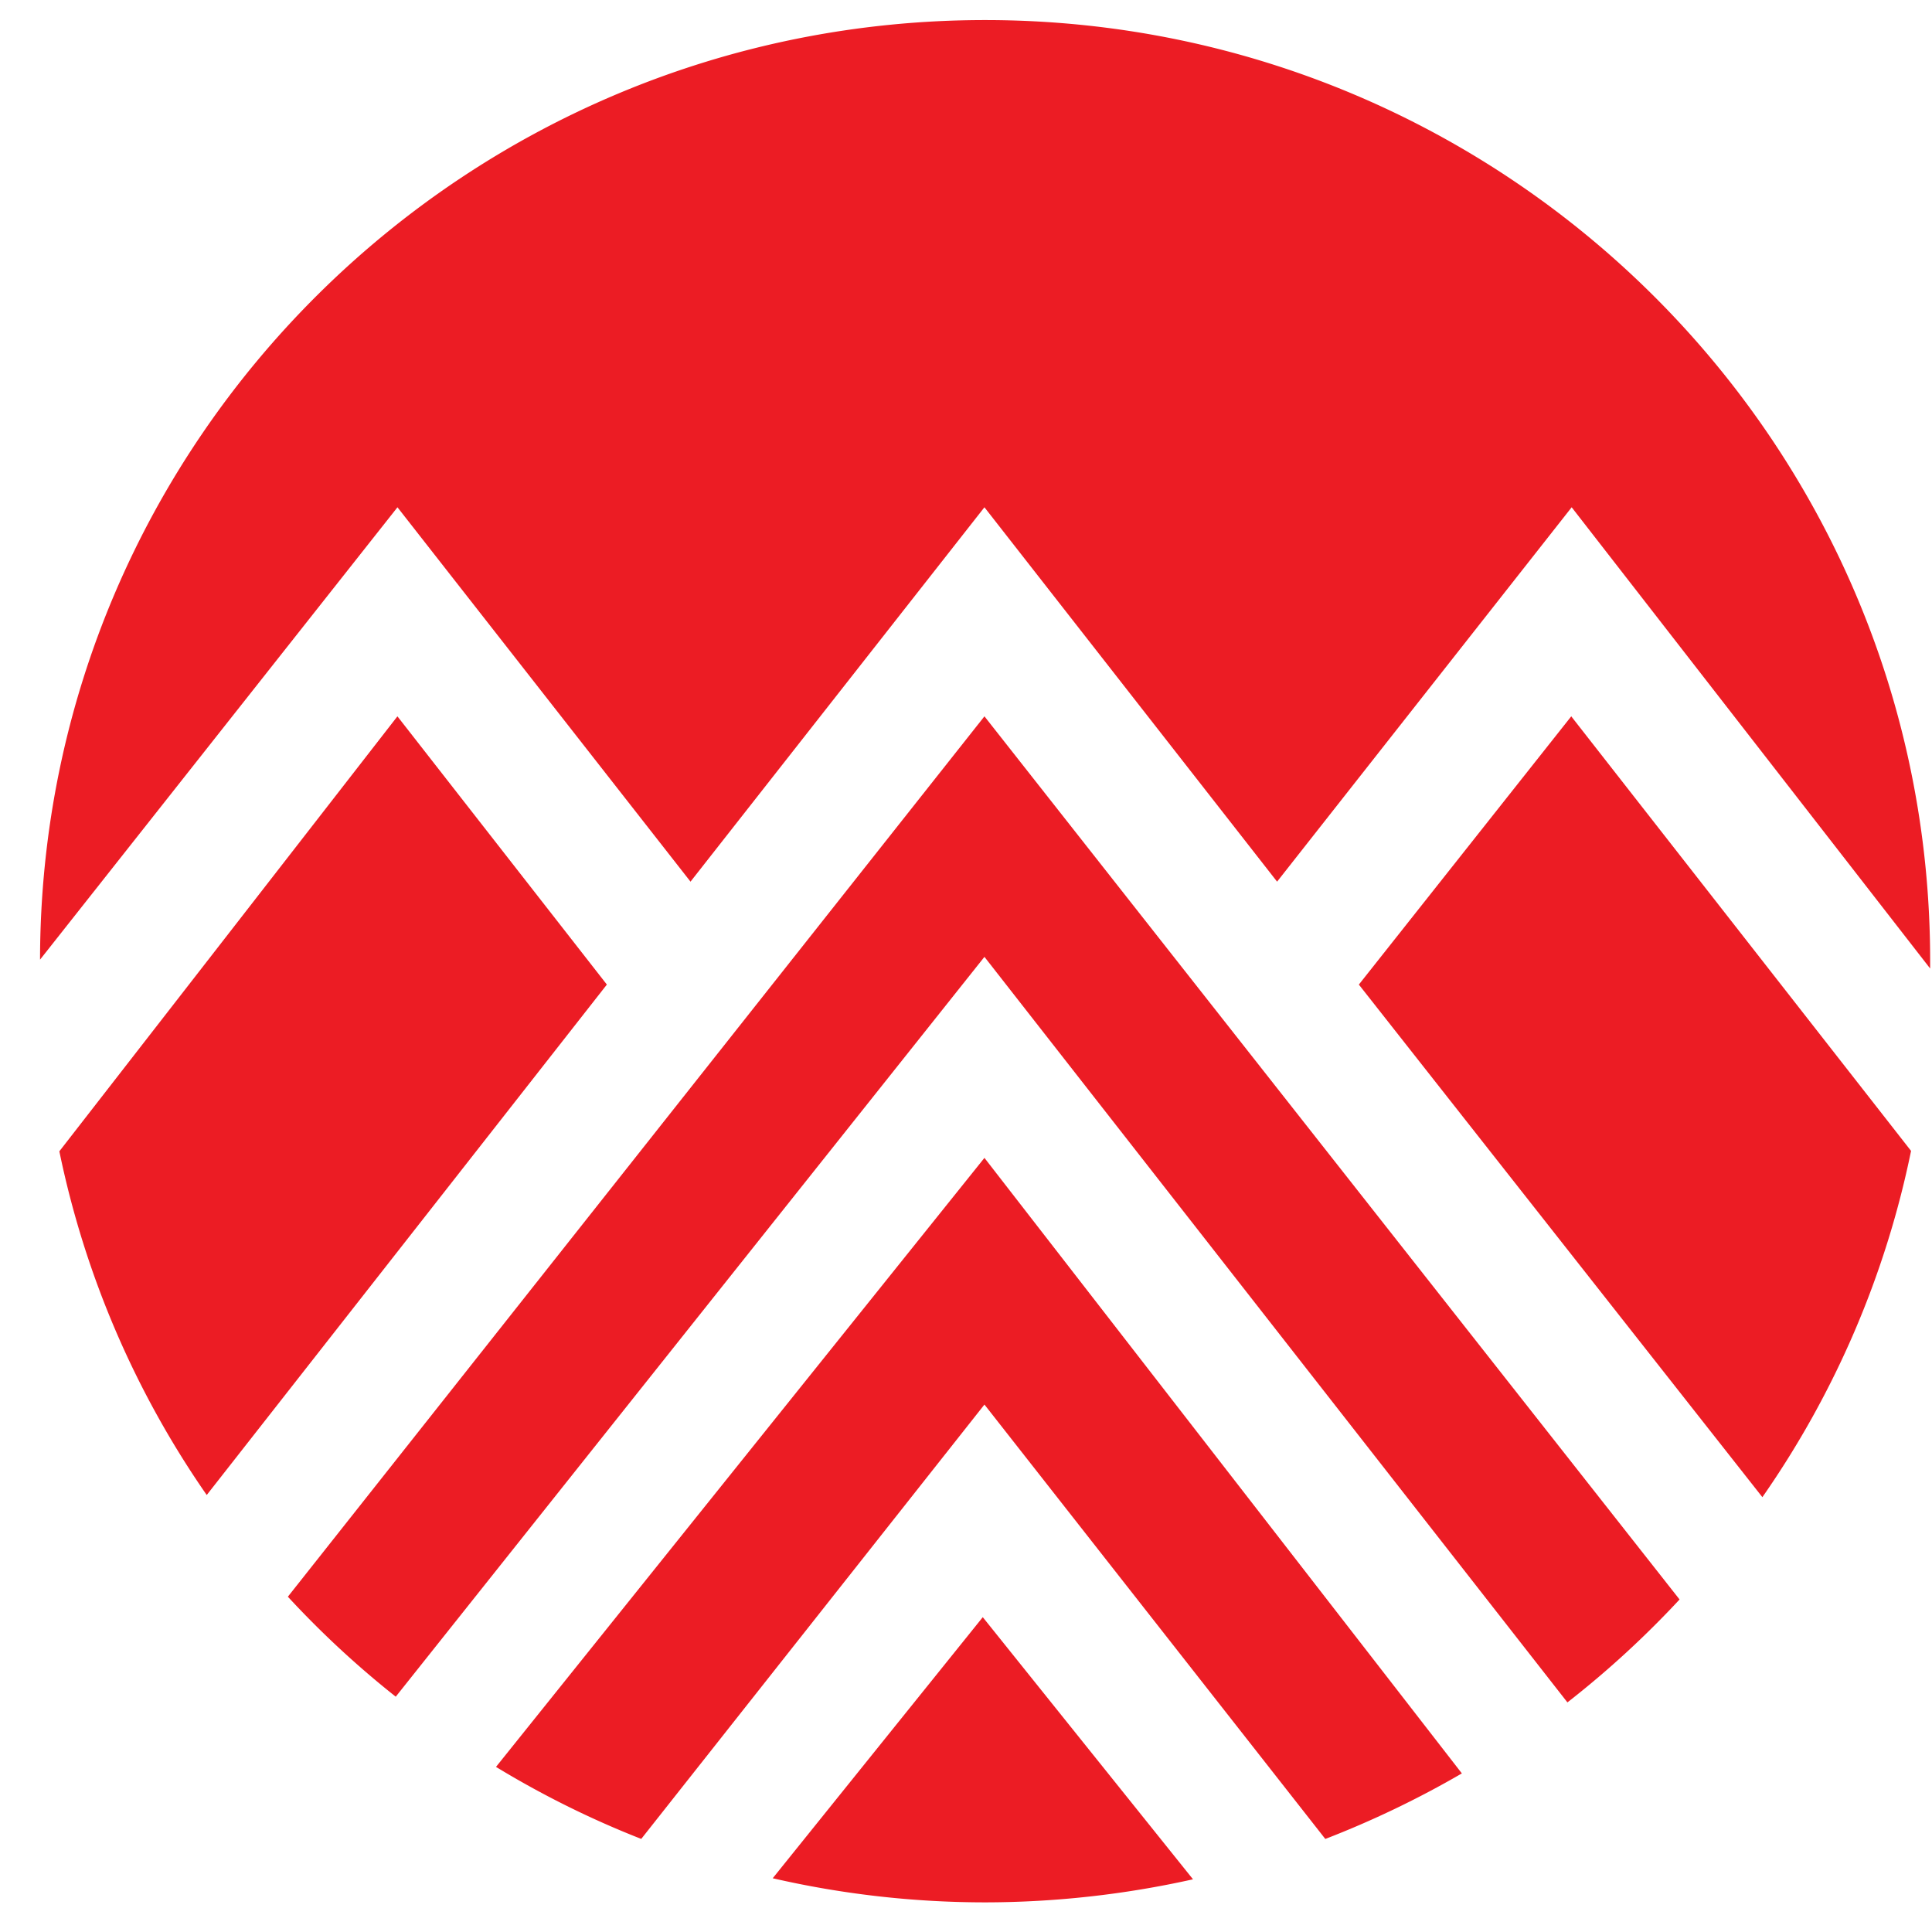 <svg xmlns="http://www.w3.org/2000/svg" width="44" height="44" viewBox="0 0 44 44">
    <g fill="#EC1C24" fill-rule="evenodd">
        <path d="M1.352 26.221a21.23 21.23 0 0 0 3.356 7.827l9.113-11.625-4.77-6.109-7.7 9.907zM30.947 22.423l9.19 11.674a21.225 21.225 0 0 0 3.386-7.886l-7.739-9.897-4.837 6.109z"/>
        <path d="M9.052 11.553l6.674 8.526 6.694-8.526 6.665 8.526 6.709-8.526 8.164 10.504v-.154C43.972 10.073 34.346.471 22.46.457 10.572.444.925 10.024.912 21.855l8.14-10.302zM22.42 31.988l7.763 9.893a21.98 21.98 0 0 0 3.11-1.493L22.42 26.37 11.296 40.24c1.053.64 2.16 1.19 3.308 1.64l7.816-9.892z"/>
        <path d="M22.42 16.314L6.556 36.364a21.56 21.56 0 0 0 2.457 2.277L22.42 21.792l13.277 16.979a21.765 21.765 0 0 0 2.554-2.344L22.42 16.314z"/>
        <path d="M22.382 36.83l-4.784 5.946a21.65 21.65 0 0 0 4.837.549 21.864 21.864 0 0 0 4.735-.525l-4.788-5.97z"/>
    </g>
</svg>
